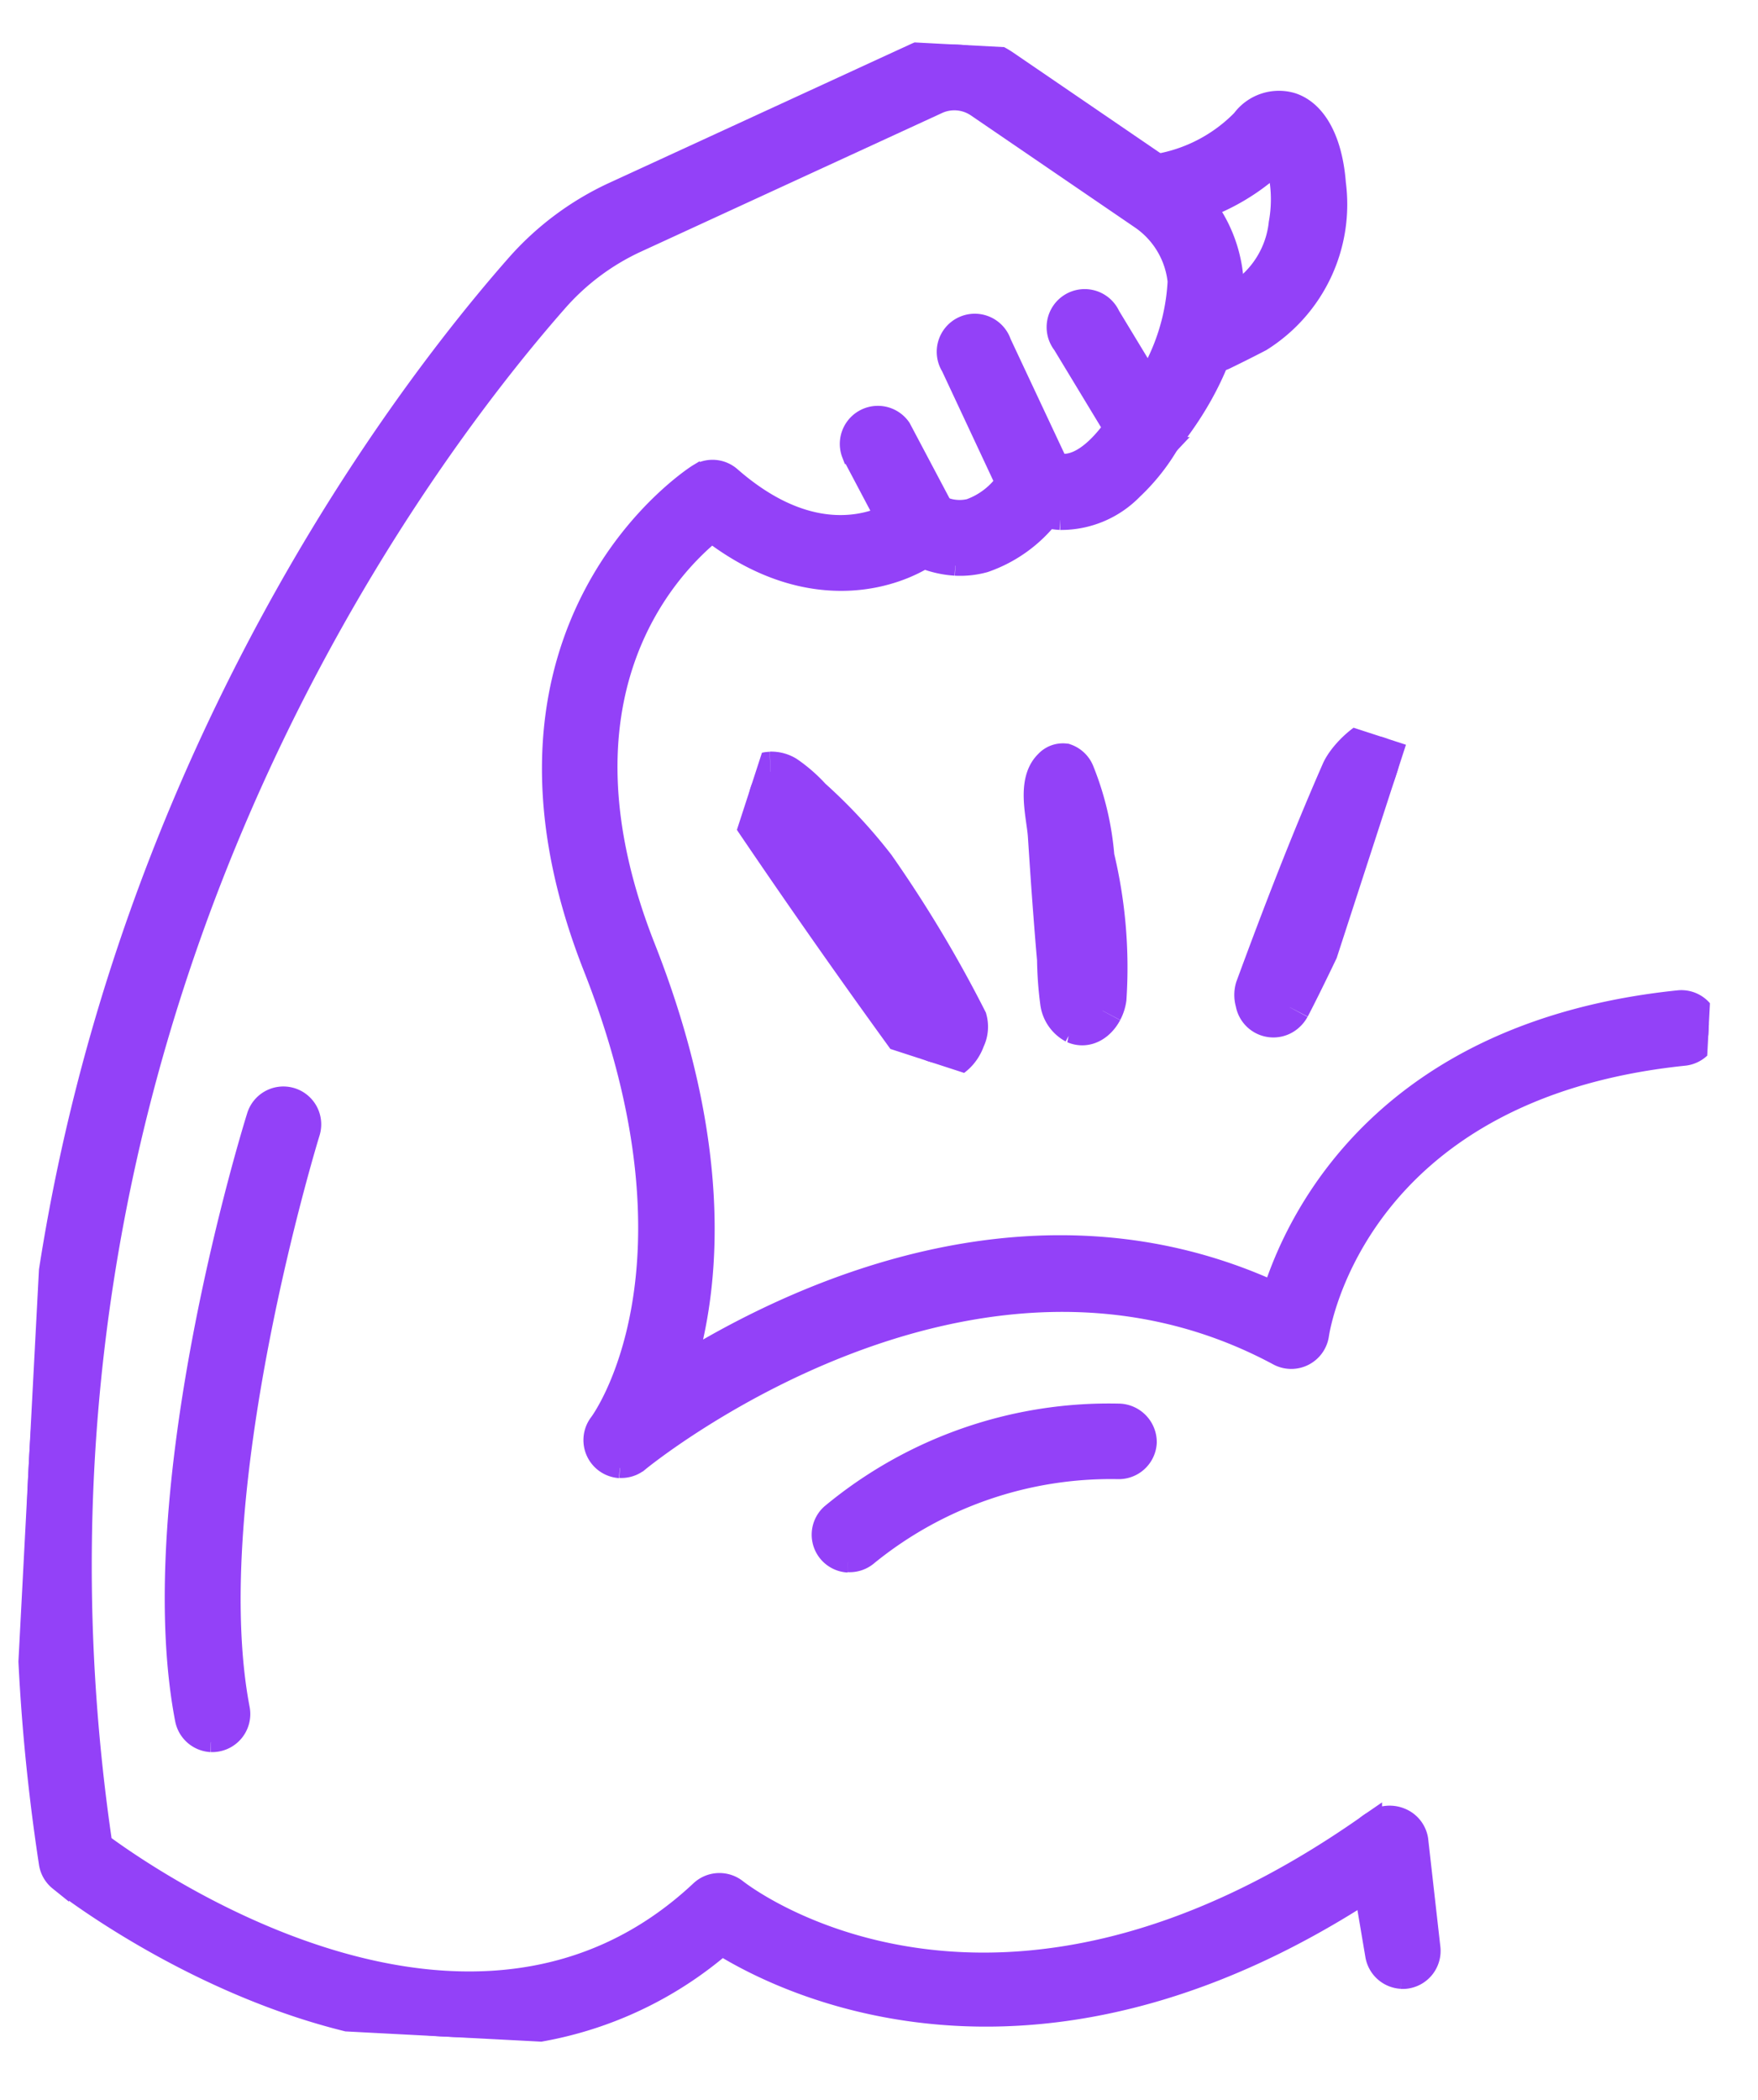 <svg xmlns="http://www.w3.org/2000/svg" xmlns:xlink="http://www.w3.org/1999/xlink" width="43.891" height="52.404" viewBox="0 0 43.891 52.404">
  <defs>
    <clipPath id="clip-path">
      <rect id="Rectangle_40" data-name="Rectangle 40" width="41.314" height="50.311" fill="#9341f8" stroke="#9341f8" stroke-width="0.5"/>
    </clipPath>
    <clipPath id="clip-path-2">
      <rect id="Rectangle_41" data-name="Rectangle 41" width="15.231" height="11.198" fill="#9341f8" stroke="#9341f8" stroke-width="1"/>
    </clipPath>
  </defs>
  <g id="Groupe_52" data-name="Groupe 52" transform="translate(-1243.26 -1551.048)">
    <g id="Groupe_49" data-name="Groupe 49" transform="translate(1245.893 1551.048) rotate(3)">
      <g id="Groupe_48" data-name="Groupe 48" clip-path="url(#clip-path)">
        <path id="Tracé_81" data-name="Tracé 81" d="M111.047,109.738a.7.7,0,0,1-.567-1.1c.024-.035,2.625-3.953-.745-11.338-3.8-8.333,1.905-12.4,1.963-12.439a.694.694,0,0,1,.825.025c1.823,1.433,3.2,1.117,3.884.783l-.9-1.506a.7.7,0,0,1,1.193-.714l1.242,2.075a.7.7,0,0,1-.121.863c-.84.79-3.063,1.719-5.7-.077-1.076.98-3.9,4.311-1.116,10.412,2.14,4.692,2.067,8.13,1.593,10.241,2.9-1.977,8.541-4.838,14.508-2.492.532-2,2.532-6.643,9.718-7.773a.695.695,0,1,1,.216,1.373c-8.067,1.269-8.71,7.187-8.733,7.438a.7.7,0,0,1-.989.567c-7.88-3.721-15.715,3.4-15.794,3.472a.691.691,0,0,1-.472.185" transform="translate(-96.308 -73.823)" fill="#9341f8" stroke="#9341f8" stroke-width="0.5"/>
        <path id="Tracé_82" data-name="Tracé 82" d="M183.522,68.673a2.632,2.632,0,0,1-1.205-.307.695.695,0,1,1,.634-1.237,1.08,1.08,0,0,0,.857.108,1.88,1.88,0,0,0,.848-.708l-1.5-2.812a.7.7,0,1,1,1.226-.656l1.691,3.161a.7.7,0,0,1,.012.632,3.514,3.514,0,0,1-1.829,1.7,2.292,2.292,0,0,1-.73.119" transform="translate(-161.597 -55.686)" fill="#9341f8" stroke="#9341f8" stroke-width="0.5"/>
        <path id="Tracé_83" data-name="Tracé 83" d="M208.5,61.355a2.105,2.105,0,0,1-.922-.22.7.7,0,0,1,.606-1.252c.624.3,1.22-.433,1.516-.89l-1.369-2.015a.7.7,0,1,1,1.15-.781l1.615,2.376a.7.7,0,0,1,.051.693,5.134,5.134,0,0,1-.872,1.235,2.5,2.5,0,0,1-1.774.854" transform="translate(-184.018 -49.645)" fill="#9341f8" stroke="#9341f8" stroke-width="0.5"/>
        <path id="Tracé_84" data-name="Tracé 84" d="M11.173,50.311c-5.1,0-9.806-3.329-9.875-3.379a.694.694,0,0,1-.274-.423C-3.292,25.654,7.238,10.288,10.569,6.076a7.317,7.317,0,0,1,2.35-1.957L20.248.27A2.378,2.378,0,0,1,22.58.343l4.3,2.618a3.541,3.541,0,0,1,1.6,2.457c.3,2.131-1.368,4.248-1.44,4.336a.695.695,0,0,1-1.085-.868A5.246,5.246,0,0,0,27.1,5.611a2.153,2.153,0,0,0-.982-1.487L21.857,1.531a.984.984,0,0,0-.963-.031L13.565,5.35a5.934,5.934,0,0,0-1.905,1.588C8.437,11.013-1.717,25.825,2.329,45.952c1.439.948,9.642,5.939,14.974.384a.7.7,0,0,1,.905-.084c.269.19,6.726,4.585,15.68-2.459a.7.7,0,0,1,.859,1.093c-8.34,6.562-14.989,3.807-16.836,2.8a9.518,9.518,0,0,1-6.739,2.621" transform="translate(-0.001 0)" fill="#9341f8" stroke="#9341f8" stroke-width="0.5"/>
        <path id="Tracé_85" data-name="Tracé 85" d="M302,393.751a.7.7,0,0,1-.677-.543l-.578-2.586a.694.694,0,0,1,.249-.7l.073-.056a.745.745,0,0,1,.709-.127.7.7,0,0,1,.464.516l.447,2.685a.7.7,0,0,1-.553.8.681.681,0,0,1-.134.013" transform="translate(-267.109 -346.13)" fill="#9341f8" stroke="#9341f8" stroke-width="0.5"/>
        <path id="Tracé_86" data-name="Tracé 86" d="M233.7,15.308a.695.695,0,0,1-.336-1.3c.231-.127.507-.284.835-.476a2.321,2.321,0,0,0,.982-1.778,3.289,3.289,0,0,0-.141-1.457,5.427,5.427,0,0,1-2.658,1.5.7.7,0,0,1-.331-1.35,3.866,3.866,0,0,0,2.073-1.221,1.153,1.153,0,0,1,1.242-.483c.616.172,1.049.881,1.187,1.947a4.034,4.034,0,0,1-1.653,4.04c-.34.2-.627.361-.866.493a.691.691,0,0,1-.335.086" transform="translate(-205.637 -7.731)" fill="#9341f8" stroke="#9341f8" stroke-width="0.5"/>
        <path id="Tracé_87" data-name="Tracé 87" d="M178.332,307.326a.695.695,0,0,1-.493-1.184,10.856,10.856,0,0,1,7.079-2.881.714.714,0,0,1,.705.685.7.7,0,0,1-.685.7,9.611,9.611,0,0,0-6.113,2.471.7.7,0,0,1-.492.2" transform="translate(-157.777 -269.357)" fill="#9341f8" stroke="#9341f8" stroke-width="0.5"/>
        <path id="Tracé_88" data-name="Tracé 88" d="M34.947,258.532a.7.7,0,0,1-.674-.528c-1.394-5.625.9-14.745,1-15.13a.695.695,0,1,1,1.347.343c-.023.091-2.3,9.168-.995,14.452a.7.7,0,0,1-.675.862" transform="translate(-30.043 -215.255)" fill="#9341f8" stroke="#9341f8" stroke-width="0.5"/>
      </g>
    </g>
    <g id="Groupe_51" data-name="Groupe 51" transform="matrix(0.951, 0.309, -0.309, 0.951, 1263.877, 1564.927)">
      <g id="Groupe_50" data-name="Groupe 50" transform="translate(0 0)" clip-path="url(#clip-path-2)">
        <path id="Tracé_89" data-name="Tracé 89" d="M.347,21.042a.708.708,0,0,1,.392-.024,3.627,3.627,0,0,1,.781.333,13,13,0,0,1,2.049,1.137,31.564,31.564,0,0,1,3.363,2.928.677.677,0,0,1,.1.466c-.008.5-.4.91-.824.8a.38.38,0,0,1-.124-.058Q3.192,24.532.362,22.331c-.306-.238-.537-.876-.188-1.185a.548.548,0,0,1,.172-.1" transform="translate(0 -15.5)" fill="#9341f8" stroke="#9341f8" stroke-width="1"/>
        <path id="Tracé_90" data-name="Tracé 90" d="M52.615,7.129a.462.462,0,0,1-.051.143.455.455,0,0,1-.81-.005.6.6,0,0,1-.108-.322c.075-1.936.178-3.874.369-5.8.043-.429.464-1.138.723-1.145.785-.022.583.8.593,1.383,0,.232-.433,4.074-.714,5.745" transform="translate(-38.115 0)" fill="#9341f8" stroke="#9341f8" stroke-width="1"/>
        <path id="Tracé_91" data-name="Tracé 91" d="M29.64,17.337c-.053.3-.249.547-.549.521a.723.723,0,0,1-.517-.388,9.013,9.013,0,0,1-.41-1.006c-.159-.37-.312-.743-.466-1.116-.24-.582-.474-1.168-.708-1.754-.176-.44-.664-1.155-.409-1.632a.348.348,0,0,1,.245-.2.441.441,0,0,1,.331.167,7.093,7.093,0,0,1,1.107,1.825,11.773,11.773,0,0,1,1.376,3.261.942.942,0,0,1,0,.32" transform="translate(-19.564 -8.682)" fill="#9341f8" stroke="#9341f8" stroke-width="1"/>
      </g>
    </g>
  </g>
</svg>
